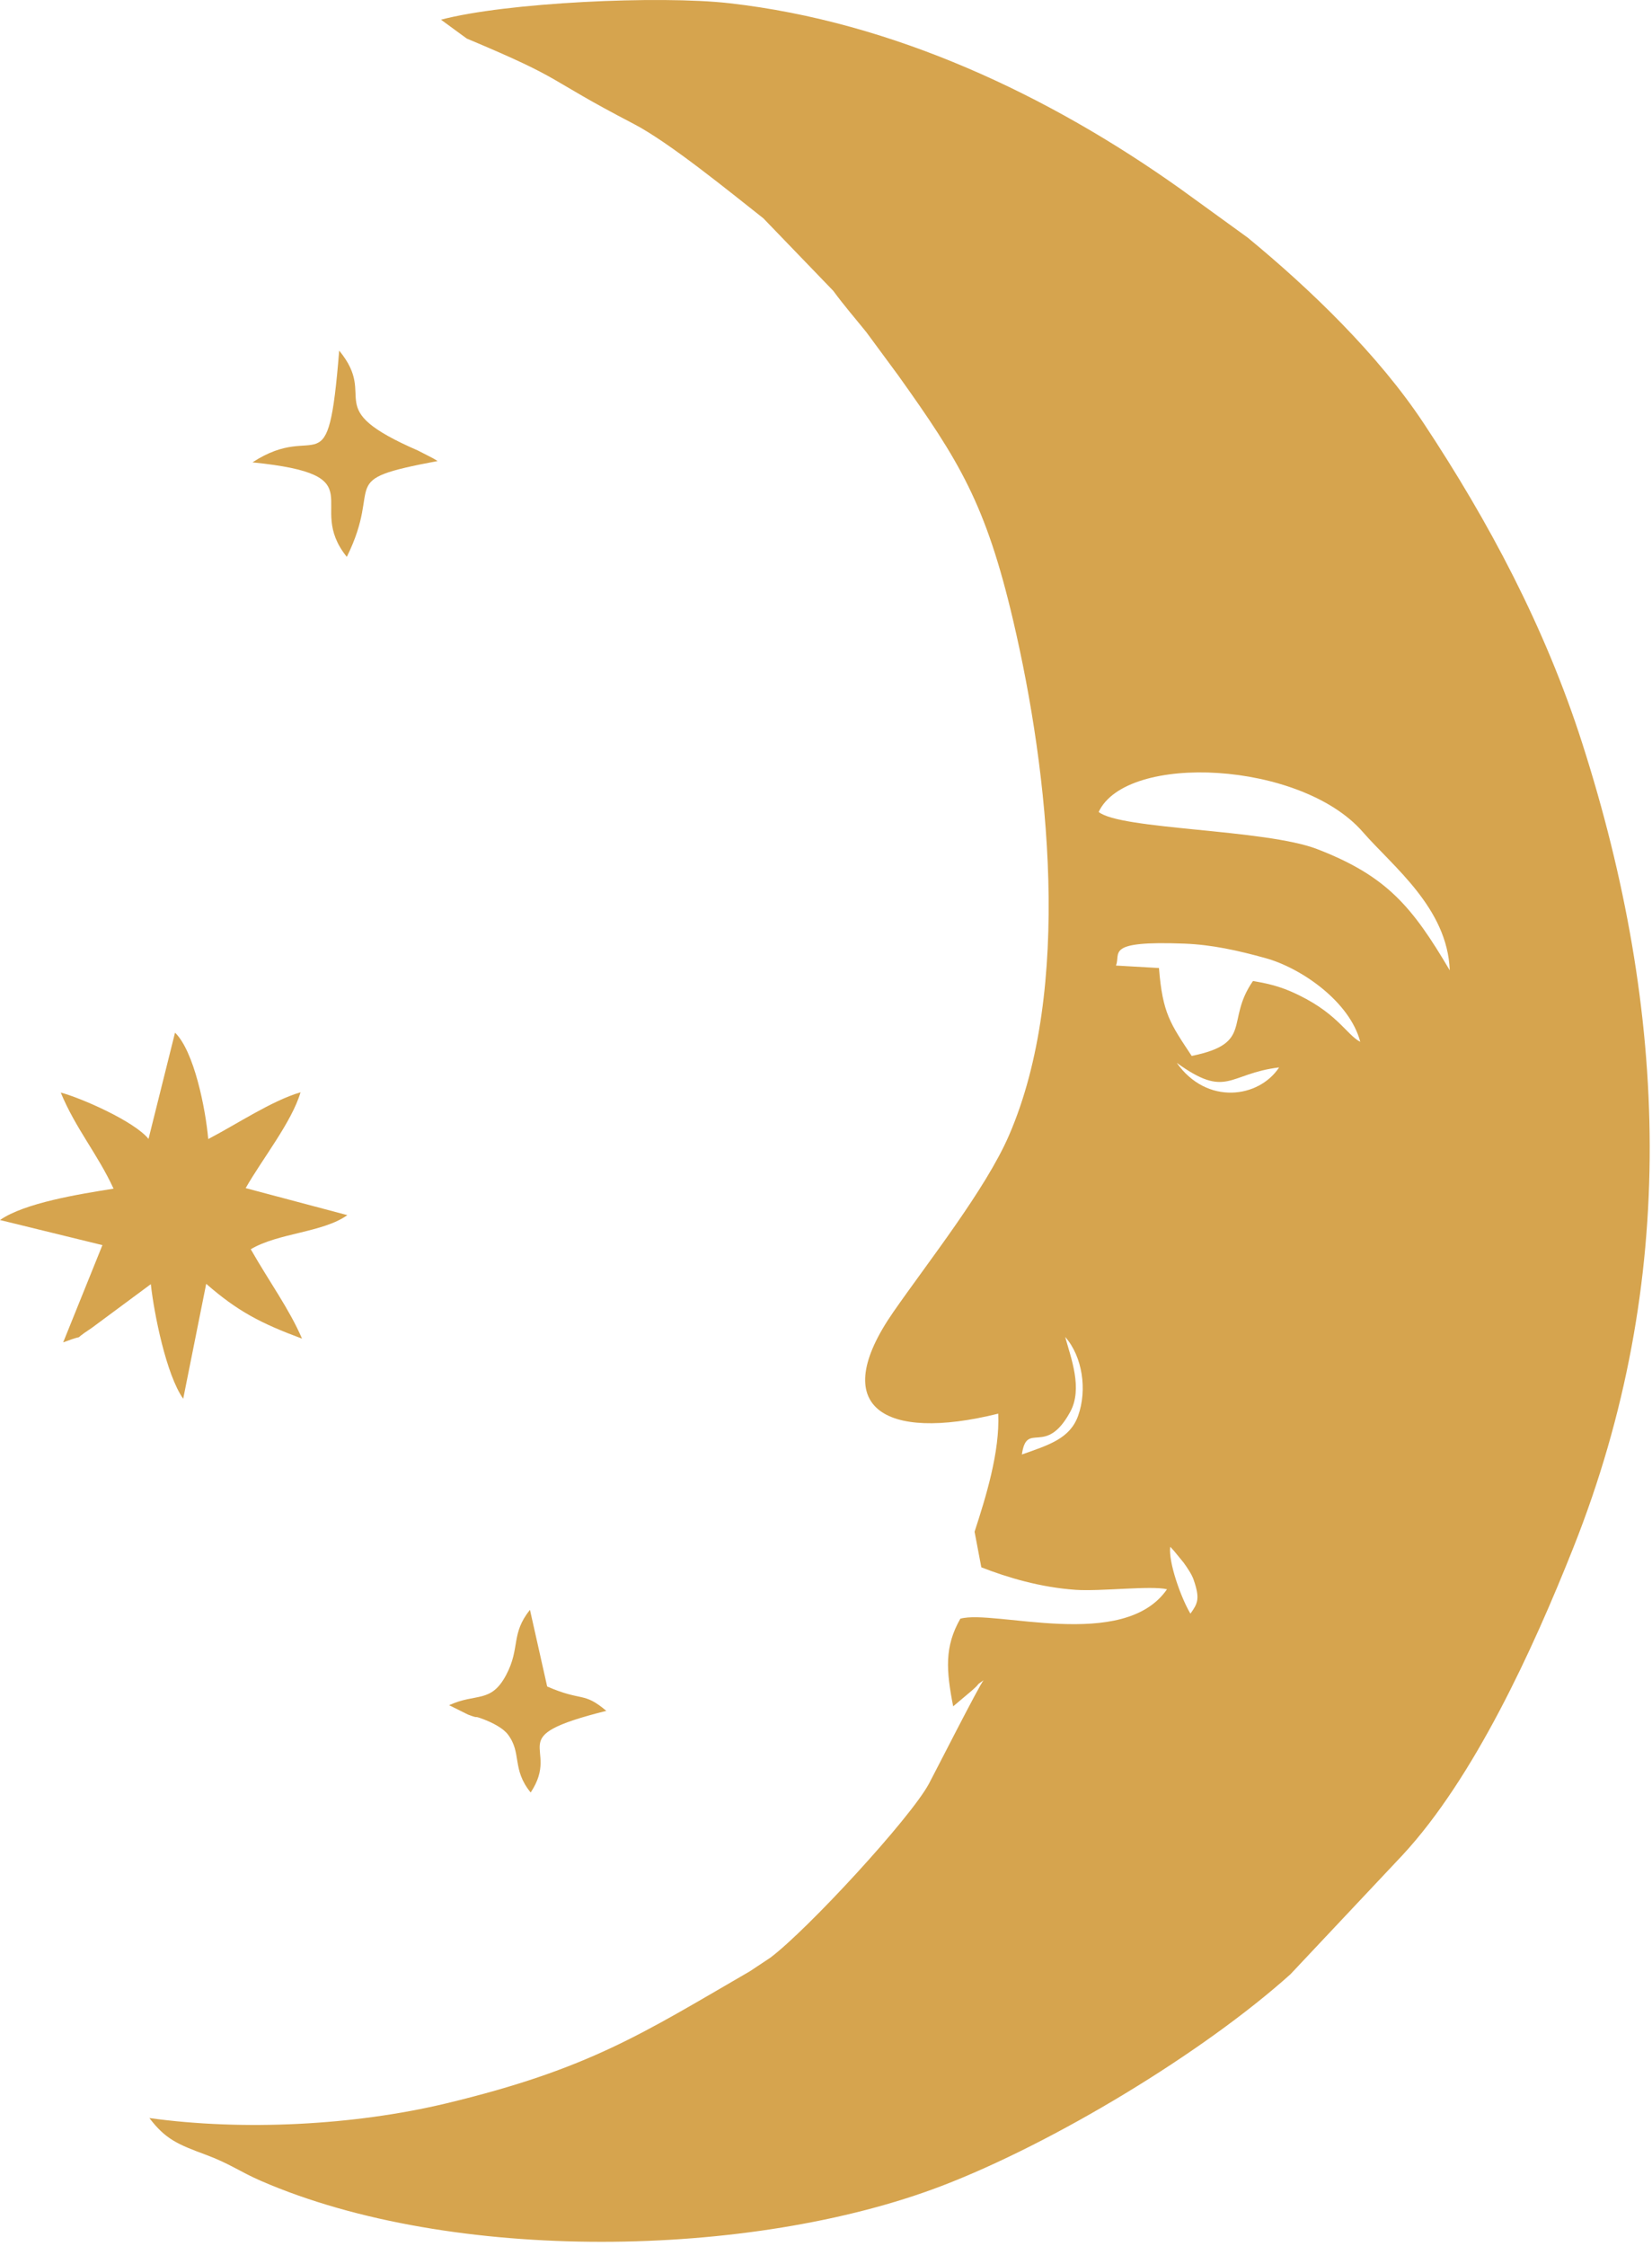 <svg xmlns="http://www.w3.org/2000/svg" width="301" height="409" viewBox="0 0 301 409" fill="none"><path fill-rule="evenodd" clip-rule="evenodd" d="M174.98 294.768C181.12 293.028 204.77 300.808 212.63 289.408C209.74 288.698 200.57 289.828 195.96 289.508C189.53 289.058 183.52 287.258 178.8 285.408L177.57 278.928C179.61 272.678 182.2 264.368 181.88 257.428C161 262.598 150.72 256.258 162.77 238.918C169.16 229.718 179.57 216.608 183.84 206.758C195.43 180.058 191.11 140.728 184.6 112.988C179.61 91.728 174.77 83.928 163.67 68.378L157.85 60.488C155.9 58.068 153.78 55.628 151.82 52.958L139.09 39.758C132.91 34.898 121.98 25.948 115.42 22.538C98.75 13.868 103.57 14.788 85.04 7.018L80.35 3.588C92.12 0.458 120.11 -0.862 132.9 0.588C162.88 3.978 191.19 17.418 215.01 34.348L227.33 43.268C238.81 52.708 251.15 64.618 259.42 77.108C271.3 95.048 281.52 114.238 288.29 135.348C303.95 184.188 305.94 233.298 286.69 281.778C279.21 300.618 268.52 323.798 255.6 337.758L235.12 359.518C219.15 373.848 191.96 390.258 171.58 398.058C136.93 411.308 82.36 412.258 47.54 397.138C43.77 395.508 41.85 393.988 37.46 392.368C32.37 390.488 30.13 389.528 27.22 385.698C44.29 388.068 64.52 387.048 81.3 383.028C107.37 376.768 117.07 370.298 136.62 358.978L140.33 356.518C147.08 351.468 165.84 331.138 169.25 324.828C170.31 322.858 178.47 306.778 179.21 305.978C177.44 307.218 179.05 306.098 177.1 307.838L173.67 310.728C172.39 304.138 172.07 299.878 174.97 294.778M264.15 176.698C263.73 165.348 253.8 157.808 248.32 151.518C237.06 138.568 205.27 137.008 200.18 147.858C204.18 151.108 230.53 150.958 240.01 154.628C252.72 159.538 257.32 165.128 264.15 176.698ZM247.84 189.708C245.94 182.418 237.13 176.278 230.56 174.468C225.52 173.078 220.84 172.038 215.85 171.838C201.14 171.268 204.27 173.598 203.33 175.828L211.17 176.278C211.82 184.558 213.25 186.408 217.13 192.288C228.5 189.968 223.19 185.988 228.3 178.638C230.46 178.998 232.84 179.518 235.15 180.528C243.56 184.178 245.22 188.348 247.84 189.718V189.708ZM214.41 193.548C219.89 201.308 229.37 199.968 233.06 194.378C223.75 195.508 223.59 200.168 214.41 193.548ZM186.19 264.868C191.11 263.118 194.96 261.988 196.45 257.778C198.1 253.128 197.26 247.058 194.08 243.458C195.13 247.298 197.31 252.838 195.01 257.078C190.48 265.408 187.07 258.598 186.19 264.868ZM216.9 293.848C218.22 291.998 218.7 291.158 217.47 287.638C217.14 286.688 216.35 285.518 215.66 284.558L213.89 282.398C213.75 282.238 213.44 281.918 213.22 281.668C212.85 284.478 215.22 291.068 216.9 293.848Z" fill="#D6A44E"></path><path fill-rule="evenodd" clip-rule="evenodd" d="M37.93 207.428C43.04 204.778 49.53 200.428 54.76 198.908C53.16 204.328 47.79 211.038 44.76 216.358L63.29 221.278C58.81 224.468 50.69 224.508 45.69 227.488C49.03 233.358 52.71 238.368 55.03 243.768C47.41 240.938 43.28 238.758 37.57 233.788L33.38 254.718C30.29 250.348 28.07 239.238 27.48 233.848L16.7 241.828C12.23 244.768 16.7 242.498 11.51 244.448L18.66 226.738L0 222.168C4.46 219.058 14.41 217.448 20.69 216.458C17.79 210.158 13.76 205.488 11.07 198.958C14.78 199.938 24.48 204.188 27.06 207.398L31.89 188.048C35.37 191.418 37.46 201.918 37.94 207.438" fill="#D6A44E"></path><path fill-rule="evenodd" clip-rule="evenodd" d="M79.73 83.958C60.69 87.528 69.98 87.678 63.19 101.408C55.36 91.728 68.92 86.508 46 84.198C58.07 76.298 59.72 89.738 61.8 63.848C69.09 72.688 58.01 74.158 76.18 82.058L78.85 83.428C79.06 83.538 79.44 83.768 79.73 83.958Z" fill="#D6A44E"></path><path fill-rule="evenodd" clip-rule="evenodd" d="M99.7 307.118C106.18 309.928 106.27 307.998 110.47 311.548C90.86 316.468 102.4 317.798 96.69 326.418C93.21 322.148 95.12 319.248 92.54 315.848C91.62 314.648 89.64 313.668 88.14 313.098C85.82 312.218 87.72 313.148 85.27 312.228L81.83 310.518C86.72 308.248 89.46 310.248 92.23 304.998C94.84 300.068 93.02 297.588 96.56 293.148L99.7 307.128V307.118Z" fill="#D6A44E"></path></svg>
